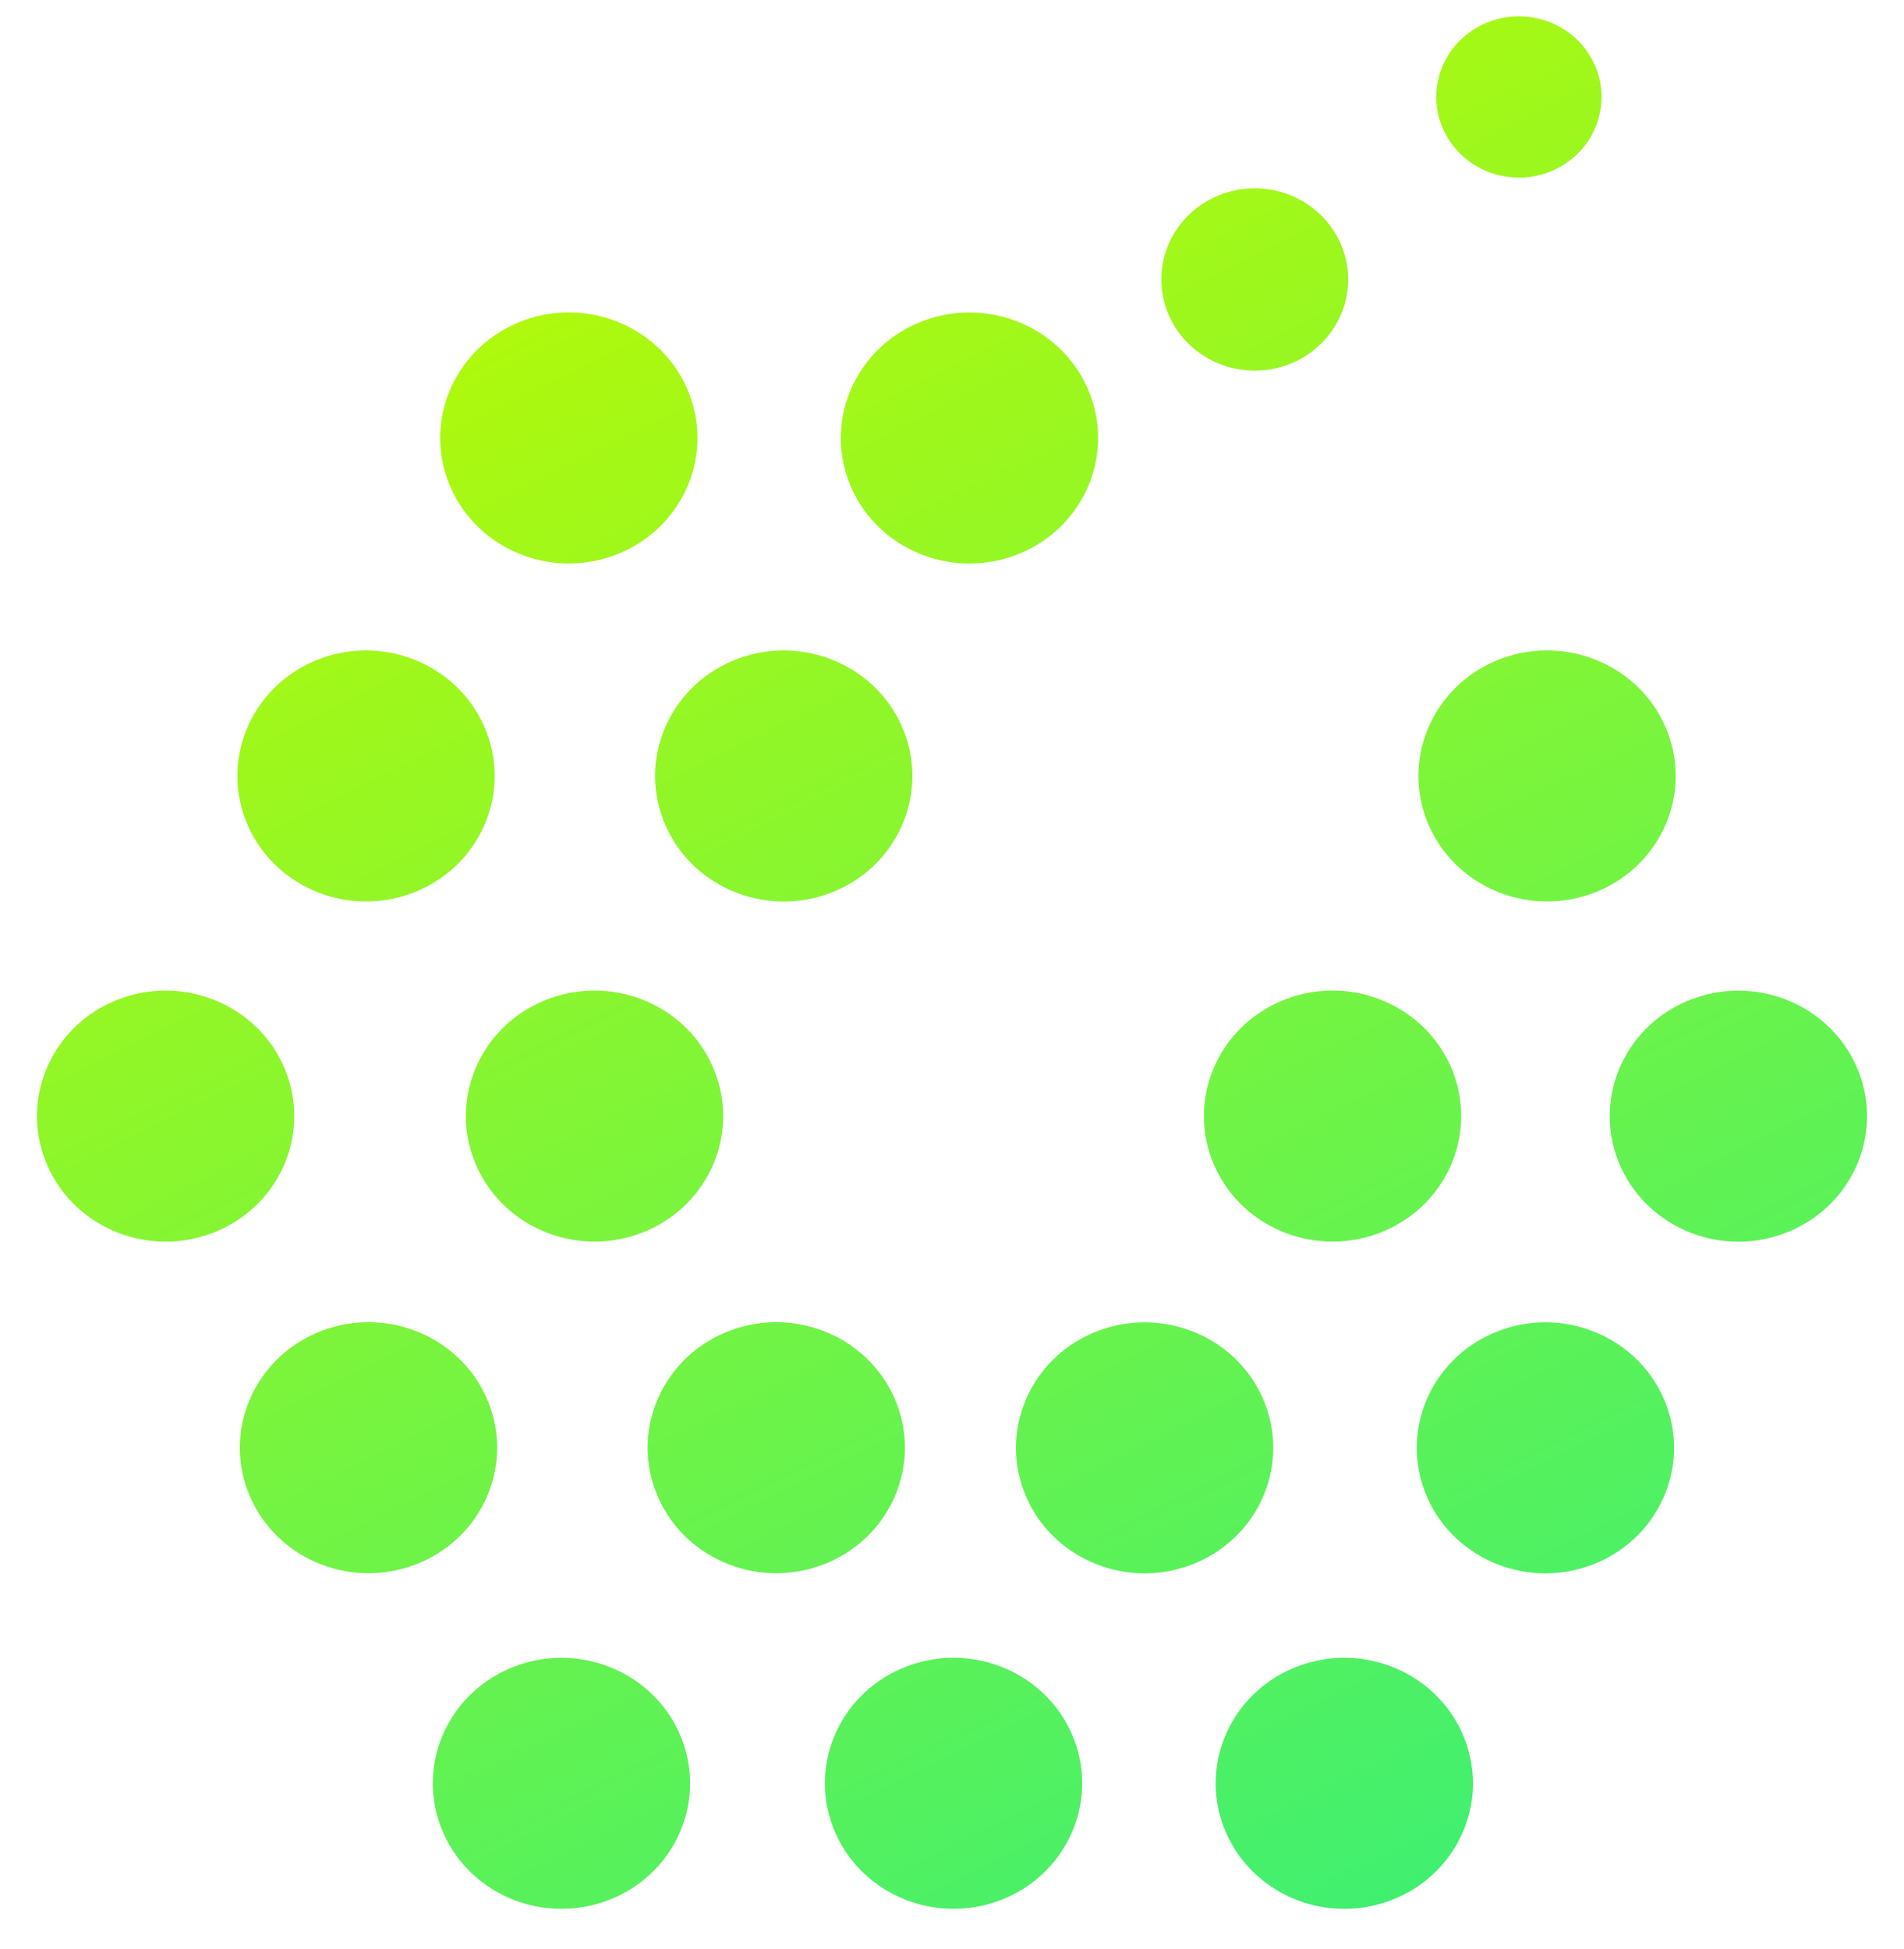 <svg width="466" height="477" viewBox="0 0 466 477" fill="none" xmlns="http://www.w3.org/2000/svg">
<path d="M51.597 301.917C67.875 295.957 76.119 278.25 70.01 262.368C63.902 246.486 45.753 238.442 29.475 244.402C13.196 250.363 4.952 268.07 11.061 283.952C17.17 299.834 35.319 307.877 51.597 301.917Z" fill="url(#paint0_linear_117_425)"/>
<path d="M156.569 301.906C172.847 295.946 181.091 278.239 174.982 262.357C168.873 246.475 150.725 238.431 134.446 244.392C118.168 250.352 109.924 268.059 116.033 283.941C122.142 299.823 140.29 307.867 156.569 301.906Z" fill="url(#paint1_linear_117_425)"/>
<path d="M101.252 383.071C117.53 377.111 125.774 359.404 119.665 343.522C113.556 327.64 95.408 319.596 79.129 325.557C62.851 331.517 54.607 349.224 60.716 365.106C66.825 380.988 84.973 389.032 101.252 383.071Z" fill="url(#paint2_linear_117_425)"/>
<path d="M148.476 465.208C164.754 459.248 172.998 441.541 166.889 425.659C160.78 409.777 142.632 401.733 126.353 407.694C110.075 413.654 101.831 431.361 107.94 447.243C114.049 463.125 132.197 471.169 148.476 465.208Z" fill="url(#paint3_linear_117_425)"/>
<path d="M201.052 383.069C217.33 377.109 225.574 359.402 219.465 343.52C213.356 327.638 195.208 319.594 178.93 325.555C162.651 331.515 154.407 349.222 160.516 365.104C166.625 380.986 184.773 389.03 201.052 383.069Z" fill="url(#paint4_linear_117_425)"/>
<path d="M244.44 465.202C260.718 459.241 268.962 441.534 262.853 425.652C256.744 409.77 238.596 401.727 222.317 407.687C206.039 413.647 197.795 431.354 203.904 447.236C210.013 463.119 228.161 471.162 244.44 465.202Z" fill="url(#paint5_linear_117_425)"/>
<path d="M340.079 465.209C356.357 459.249 364.601 441.542 358.492 425.66C352.383 409.778 334.235 401.734 317.956 407.695C301.678 413.655 293.434 431.362 299.543 447.244C305.652 463.126 323.8 471.17 340.079 465.209Z" fill="url(#paint6_linear_117_425)"/>
<path d="M291.203 383.102C307.481 377.142 315.725 359.435 309.617 343.553C303.508 327.671 285.359 319.627 269.081 325.587C252.802 331.548 244.558 349.255 250.667 365.137C256.776 381.019 274.925 389.062 291.203 383.102Z" fill="url(#paint7_linear_117_425)"/>
<path d="M389.299 383.101C405.577 377.141 413.821 359.434 407.712 343.552C401.604 327.669 383.455 319.626 367.177 325.586C350.898 331.547 342.654 349.253 348.763 365.136C354.872 381.018 373.021 389.061 389.299 383.101Z" fill="url(#paint8_linear_117_425)"/>
<path d="M337.201 301.906C353.48 295.946 361.724 278.239 355.615 262.357C349.506 246.475 331.357 238.431 315.079 244.392C298.8 250.352 290.557 268.059 296.665 283.941C302.774 299.823 320.923 307.867 337.201 301.906Z" fill="url(#paint9_linear_117_425)"/>
<path d="M436.525 301.928C452.804 295.967 461.048 278.26 454.939 262.378C448.83 246.496 430.681 238.453 414.403 244.413C398.124 250.373 389.88 268.08 395.989 283.962C402.098 299.844 420.247 307.888 436.525 301.928Z" fill="url(#paint10_linear_117_425)"/>
<path d="M389.7 218.663C405.978 212.703 414.222 194.996 408.113 179.114C402.004 163.231 383.856 155.188 367.577 161.148C351.299 167.108 343.055 184.815 349.164 200.698C355.273 216.58 373.421 224.623 389.7 218.663Z" fill="url(#paint11_linear_117_425)"/>
<path d="M309.059 90.619C321.638 89.563 330.957 78.757 329.875 66.484C328.792 54.211 317.717 45.119 305.138 46.175C292.559 47.232 283.239 58.037 284.322 70.31C285.405 82.583 296.48 91.676 309.059 90.619Z" fill="url(#paint12_linear_117_425)"/>
<path d="M391.441 28.257C394.003 17.65 387.267 7.025 376.395 4.526C365.524 2.026 354.634 8.599 352.072 19.205C349.51 29.812 356.246 40.437 367.118 42.937C377.989 45.436 388.879 38.864 391.441 28.257Z" fill="url(#paint13_linear_117_425)"/>
<path d="M100.649 218.667C116.927 212.706 125.171 194.999 119.062 179.117C112.953 163.235 94.805 155.192 78.526 161.152C62.248 167.112 54.004 184.819 60.113 200.701C66.222 216.583 84.37 224.627 100.649 218.667Z" fill="url(#paint14_linear_117_425)"/>
<path d="M150.281 135.94C166.56 129.98 174.804 112.273 168.695 96.391C162.586 80.509 144.437 72.465 128.159 78.425C111.88 84.386 103.636 102.093 109.745 117.975C115.854 133.857 134.003 141.901 150.281 135.94Z" fill="url(#paint15_linear_117_425)"/>
<path d="M202.883 218.673C219.161 212.713 227.405 195.006 221.296 179.124C215.187 163.242 197.039 155.198 180.761 161.159C164.482 167.119 156.238 184.826 162.347 200.708C168.456 216.59 186.605 224.634 202.883 218.673Z" fill="url(#paint16_linear_117_425)"/>
<path d="M248.336 135.953C264.614 129.993 272.858 112.286 266.749 96.404C260.64 80.522 242.492 72.478 226.213 78.439C209.935 84.399 201.691 102.106 207.8 117.988C213.909 133.87 232.057 141.913 248.336 135.953Z" fill="url(#paint17_linear_117_425)"/>
<defs>
<linearGradient id="paint0_linear_117_425" x1="-46.631" y1="104.463" x2="218.728" y2="643.944" gradientUnits="userSpaceOnUse">
<stop stop-color="#BCFA01"/>
<stop offset="1" stop-color="#26ED88"/>
</linearGradient>
<linearGradient id="paint1_linear_117_425" x1="37.084" y1="63.277" x2="302.42" y2="602.758" gradientUnits="userSpaceOnUse">
<stop stop-color="#BCFA01"/>
<stop offset="1" stop-color="#26ED88"/>
</linearGradient>
<linearGradient id="paint2_linear_117_425" x1="-40.471" y1="101.427" x2="224.888" y2="640.908" gradientUnits="userSpaceOnUse">
<stop stop-color="#BCFA01"/>
<stop offset="1" stop-color="#26ED88"/>
</linearGradient>
<linearGradient id="paint3_linear_117_425" x1="-36.65" y1="99.569" x2="228.708" y2="639.05" gradientUnits="userSpaceOnUse">
<stop stop-color="#BCFA01"/>
<stop offset="1" stop-color="#26ED88"/>
</linearGradient>
<linearGradient id="paint4_linear_117_425" x1="39.118" y1="62.273" x2="304.476" y2="601.754" gradientUnits="userSpaceOnUse">
<stop stop-color="#BCFA01"/>
<stop offset="1" stop-color="#26ED88"/>
</linearGradient>
<linearGradient id="paint5_linear_117_425" x1="39.869" y1="61.897" x2="305.227" y2="601.378" gradientUnits="userSpaceOnUse">
<stop stop-color="#BCFA01"/>
<stop offset="1" stop-color="#26ED88"/>
</linearGradient>
<linearGradient id="paint6_linear_117_425" x1="116.13" y1="24.4" x2="381.488" y2="563.881" gradientUnits="userSpaceOnUse">
<stop stop-color="#BCFA01"/>
<stop offset="1" stop-color="#26ED88"/>
</linearGradient>
<linearGradient id="paint7_linear_117_425" x1="110.968" y1="26.933" x2="376.326" y2="566.415" gradientUnits="userSpaceOnUse">
<stop stop-color="#BCFA01"/>
<stop offset="1" stop-color="#26ED88"/>
</linearGradient>
<linearGradient id="paint8_linear_117_425" x1="189.19" y1="-11.547" x2="454.549" y2="527.935" gradientUnits="userSpaceOnUse">
<stop stop-color="#BCFA01"/>
<stop offset="1" stop-color="#26ED88"/>
</linearGradient>
<linearGradient id="paint9_linear_117_425" x1="181.092" y1="-7.571" x2="446.451" y2="531.91" gradientUnits="userSpaceOnUse">
<stop stop-color="#BCFA01"/>
<stop offset="1" stop-color="#26ED88"/>
</linearGradient>
<linearGradient id="paint10_linear_117_425" x1="260.302" y1="-46.503" x2="525.661" y2="492.978" gradientUnits="userSpaceOnUse">
<stop stop-color="#BCFA01"/>
<stop offset="1" stop-color="#26ED88"/>
</linearGradient>
<linearGradient id="paint11_linear_117_425" x1="257.259" y1="-45.035" x2="522.617" y2="494.446" gradientUnits="userSpaceOnUse">
<stop stop-color="#BCFA01"/>
<stop offset="1" stop-color="#26ED88"/>
</linearGradient>
<linearGradient id="paint12_linear_117_425" x1="250.262" y1="-41.577" x2="515.62" y2="497.905" gradientUnits="userSpaceOnUse">
<stop stop-color="#BCFA01"/>
<stop offset="1" stop-color="#26ED88"/>
</linearGradient>
<linearGradient id="paint13_linear_117_425" x1="320.241" y1="-75.973" x2="585.577" y2="463.507" gradientUnits="userSpaceOnUse">
<stop stop-color="#BCFA01"/>
<stop offset="1" stop-color="#26ED88"/>
</linearGradient>
<linearGradient id="paint14_linear_117_425" x1="26.77" y1="68.344" x2="292.128" y2="607.825" gradientUnits="userSpaceOnUse">
<stop stop-color="#BCFA01"/>
<stop offset="1" stop-color="#26ED88"/>
</linearGradient>
<linearGradient id="paint15_linear_117_425" x1="100.434" y1="32.114" x2="365.792" y2="571.595" gradientUnits="userSpaceOnUse">
<stop stop-color="#BCFA01"/>
<stop offset="1" stop-color="#26ED88"/>
</linearGradient>
<linearGradient id="paint16_linear_117_425" x1="108.29" y1="28.257" x2="373.649" y2="567.738" gradientUnits="userSpaceOnUse">
<stop stop-color="#BCFA01"/>
<stop offset="1" stop-color="#26ED88"/>
</linearGradient>
<linearGradient id="paint17_linear_117_425" x1="178.621" y1="-6.317" x2="443.98" y2="533.165" gradientUnits="userSpaceOnUse">
<stop stop-color="#BCFA01"/>
<stop offset="1" stop-color="#26ED88"/>
</linearGradient>
</defs>
</svg>
